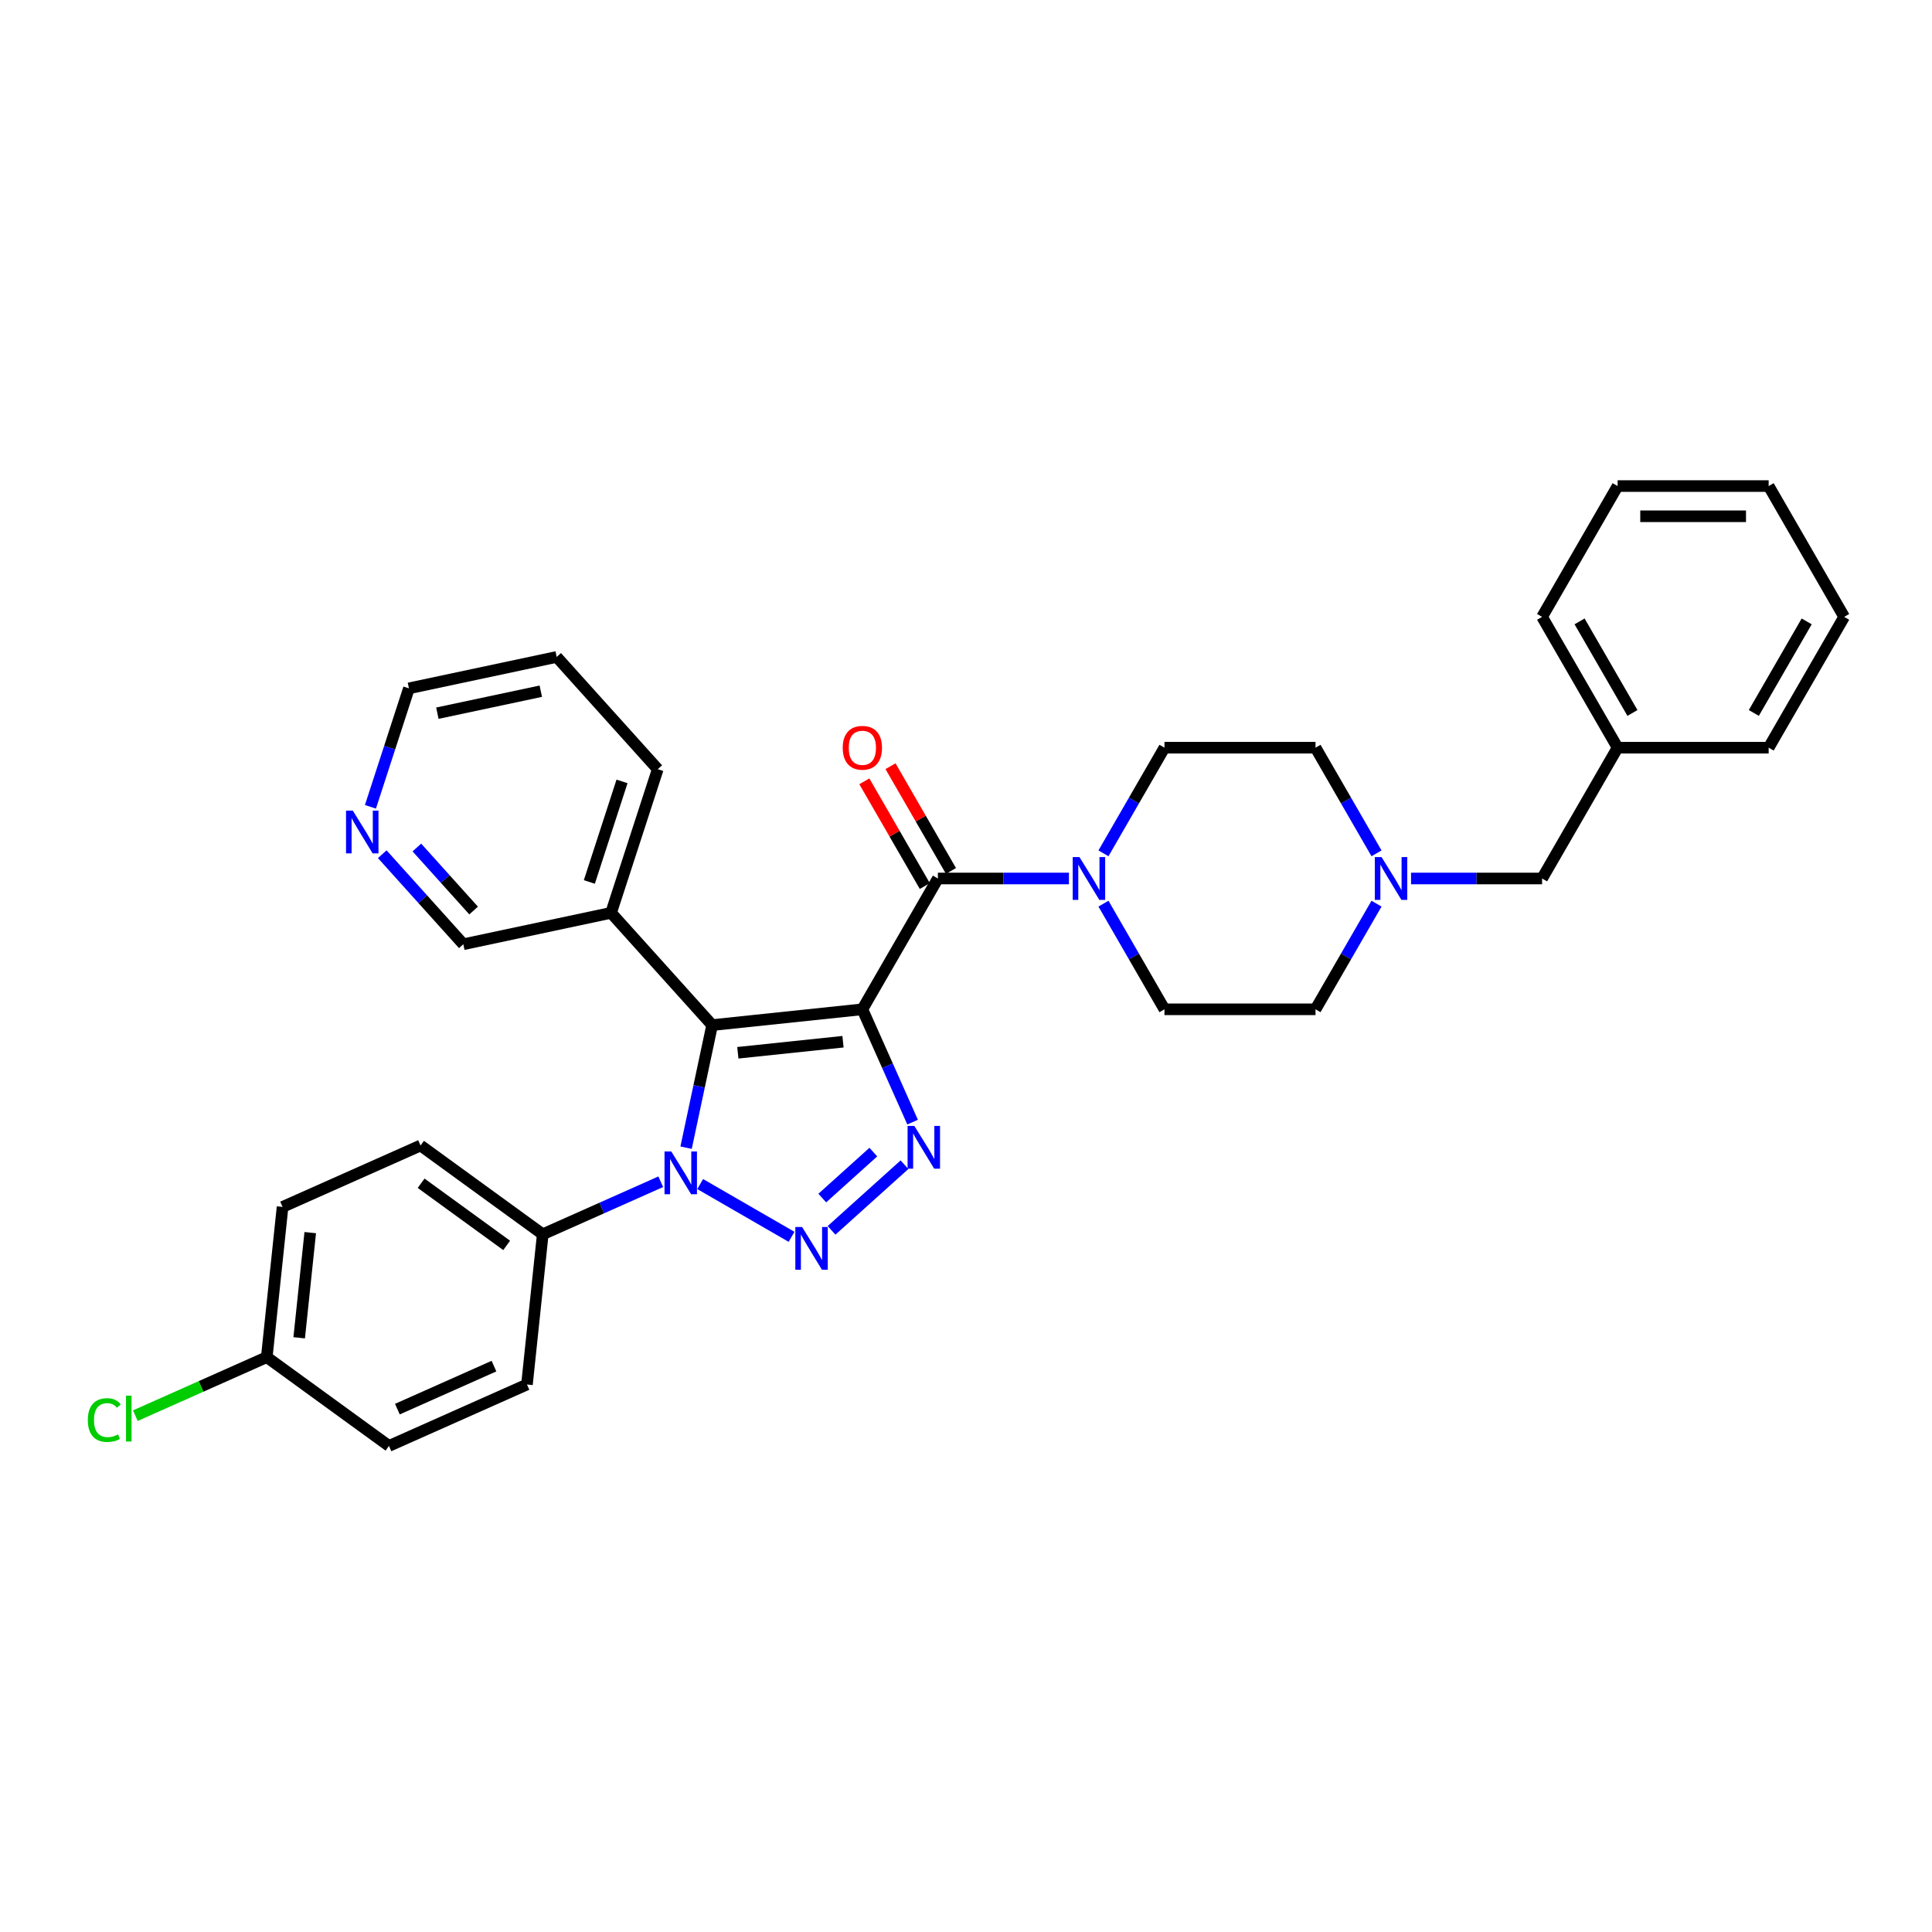 <?xml version='1.0' encoding='iso-8859-1'?>
<svg version='1.1' baseProfile='full'
              xmlns='http://www.w3.org/2000/svg'
                      xmlns:rdkit='http://www.rdkit.org/xml'
                      xmlns:xlink='http://www.w3.org/1999/xlink'
                  xml:space='preserve'
width='1000px' height='1000px' viewBox='0 0 1000 1000'>
<!-- END OF HEADER -->
<rect style='opacity:1.0;fill:#FFFFFF;stroke:none' width='1000' height='1000' x='0' y='0'> </rect>
<path class='bond-0' d='M 446.36,522.416 L 368.605,530.588' style='fill:none;fill-rule:evenodd;stroke:#000000;stroke-width:6px;stroke-linecap:butt;stroke-linejoin:miter;stroke-opacity:1' />
<path class='bond-0' d='M 436.331,539.193 L 381.903,544.913' style='fill:none;fill-rule:evenodd;stroke:#000000;stroke-width:6px;stroke-linecap:butt;stroke-linejoin:miter;stroke-opacity:1' />
<path class='bond-2' d='M 446.36,522.416 L 459.36,551.615' style='fill:none;fill-rule:evenodd;stroke:#000000;stroke-width:6px;stroke-linecap:butt;stroke-linejoin:miter;stroke-opacity:1' />
<path class='bond-2' d='M 459.36,551.615 L 472.36,580.814' style='fill:none;fill-rule:evenodd;stroke:#0000FF;stroke-width:6px;stroke-linecap:butt;stroke-linejoin:miter;stroke-opacity:1' />
<path class='bond-4' d='M 446.36,522.416 L 485.451,454.708' style='fill:none;fill-rule:evenodd;stroke:#000000;stroke-width:6px;stroke-linecap:butt;stroke-linejoin:miter;stroke-opacity:1' />
<path class='bond-3' d='M 368.605,530.588 L 361.862,562.313' style='fill:none;fill-rule:evenodd;stroke:#000000;stroke-width:6px;stroke-linecap:butt;stroke-linejoin:miter;stroke-opacity:1' />
<path class='bond-3' d='M 361.862,562.313 L 355.119,594.037' style='fill:none;fill-rule:evenodd;stroke:#0000FF;stroke-width:6px;stroke-linecap:butt;stroke-linejoin:miter;stroke-opacity:1' />
<path class='bond-6' d='M 368.605,530.588 L 316.291,472.488' style='fill:none;fill-rule:evenodd;stroke:#000000;stroke-width:6px;stroke-linecap:butt;stroke-linejoin:miter;stroke-opacity:1' />
<path class='bond-1' d='M 430.41,636.833 L 468.156,602.846' style='fill:none;fill-rule:evenodd;stroke:#0000FF;stroke-width:6px;stroke-linecap:butt;stroke-linejoin:miter;stroke-opacity:1' />
<path class='bond-1' d='M 425.609,620.115 L 452.031,596.324' style='fill:none;fill-rule:evenodd;stroke:#0000FF;stroke-width:6px;stroke-linecap:butt;stroke-linejoin:miter;stroke-opacity:1' />
<path class='bond-32' d='M 409.707,640.177 L 362.403,612.866' style='fill:none;fill-rule:evenodd;stroke:#0000FF;stroke-width:6px;stroke-linecap:butt;stroke-linejoin:miter;stroke-opacity:1' />
<path class='bond-8' d='M 341.999,611.671 L 311.463,625.267' style='fill:none;fill-rule:evenodd;stroke:#0000FF;stroke-width:6px;stroke-linecap:butt;stroke-linejoin:miter;stroke-opacity:1' />
<path class='bond-8' d='M 311.463,625.267 L 280.927,638.862' style='fill:none;fill-rule:evenodd;stroke:#000000;stroke-width:6px;stroke-linecap:butt;stroke-linejoin:miter;stroke-opacity:1' />
<path class='bond-5' d='M 485.451,454.708 L 519.366,454.708' style='fill:none;fill-rule:evenodd;stroke:#000000;stroke-width:6px;stroke-linecap:butt;stroke-linejoin:miter;stroke-opacity:1' />
<path class='bond-5' d='M 519.366,454.708 L 553.282,454.708' style='fill:none;fill-rule:evenodd;stroke:#0000FF;stroke-width:6px;stroke-linecap:butt;stroke-linejoin:miter;stroke-opacity:1' />
<path class='bond-9' d='M 492.222,450.799 L 476.572,423.692' style='fill:none;fill-rule:evenodd;stroke:#000000;stroke-width:6px;stroke-linecap:butt;stroke-linejoin:miter;stroke-opacity:1' />
<path class='bond-9' d='M 476.572,423.692 L 460.921,396.585' style='fill:none;fill-rule:evenodd;stroke:#FF0000;stroke-width:6px;stroke-linecap:butt;stroke-linejoin:miter;stroke-opacity:1' />
<path class='bond-9' d='M 478.68,458.617 L 463.03,431.51' style='fill:none;fill-rule:evenodd;stroke:#000000;stroke-width:6px;stroke-linecap:butt;stroke-linejoin:miter;stroke-opacity:1' />
<path class='bond-9' d='M 463.03,431.51 L 447.38,404.404' style='fill:none;fill-rule:evenodd;stroke:#FF0000;stroke-width:6px;stroke-linecap:butt;stroke-linejoin:miter;stroke-opacity:1' />
<path class='bond-10' d='M 571.153,441.683 L 586.939,414.342' style='fill:none;fill-rule:evenodd;stroke:#0000FF;stroke-width:6px;stroke-linecap:butt;stroke-linejoin:miter;stroke-opacity:1' />
<path class='bond-10' d='M 586.939,414.342 L 602.725,387' style='fill:none;fill-rule:evenodd;stroke:#000000;stroke-width:6px;stroke-linecap:butt;stroke-linejoin:miter;stroke-opacity:1' />
<path class='bond-11' d='M 571.153,467.733 L 586.939,495.075' style='fill:none;fill-rule:evenodd;stroke:#0000FF;stroke-width:6px;stroke-linecap:butt;stroke-linejoin:miter;stroke-opacity:1' />
<path class='bond-11' d='M 586.939,495.075 L 602.725,522.416' style='fill:none;fill-rule:evenodd;stroke:#000000;stroke-width:6px;stroke-linecap:butt;stroke-linejoin:miter;stroke-opacity:1' />
<path class='bond-21' d='M 316.291,472.488 L 239.817,488.743' style='fill:none;fill-rule:evenodd;stroke:#000000;stroke-width:6px;stroke-linecap:butt;stroke-linejoin:miter;stroke-opacity:1' />
<path class='bond-24' d='M 316.291,472.488 L 340.451,398.132' style='fill:none;fill-rule:evenodd;stroke:#000000;stroke-width:6px;stroke-linecap:butt;stroke-linejoin:miter;stroke-opacity:1' />
<path class='bond-24' d='M 305.044,456.502 L 321.956,404.453' style='fill:none;fill-rule:evenodd;stroke:#000000;stroke-width:6px;stroke-linecap:butt;stroke-linejoin:miter;stroke-opacity:1' />
<path class='bond-7' d='M 712.478,467.733 L 696.692,495.075' style='fill:none;fill-rule:evenodd;stroke:#0000FF;stroke-width:6px;stroke-linecap:butt;stroke-linejoin:miter;stroke-opacity:1' />
<path class='bond-7' d='M 696.692,495.075 L 680.907,522.416' style='fill:none;fill-rule:evenodd;stroke:#000000;stroke-width:6px;stroke-linecap:butt;stroke-linejoin:miter;stroke-opacity:1' />
<path class='bond-13' d='M 730.35,454.708 L 764.265,454.708' style='fill:none;fill-rule:evenodd;stroke:#0000FF;stroke-width:6px;stroke-linecap:butt;stroke-linejoin:miter;stroke-opacity:1' />
<path class='bond-13' d='M 764.265,454.708 L 798.181,454.708' style='fill:none;fill-rule:evenodd;stroke:#000000;stroke-width:6px;stroke-linecap:butt;stroke-linejoin:miter;stroke-opacity:1' />
<path class='bond-33' d='M 712.478,441.683 L 696.692,414.342' style='fill:none;fill-rule:evenodd;stroke:#0000FF;stroke-width:6px;stroke-linecap:butt;stroke-linejoin:miter;stroke-opacity:1' />
<path class='bond-33' d='M 696.692,414.342 L 680.907,387' style='fill:none;fill-rule:evenodd;stroke:#000000;stroke-width:6px;stroke-linecap:butt;stroke-linejoin:miter;stroke-opacity:1' />
<path class='bond-14' d='M 280.927,638.862 L 217.676,592.908' style='fill:none;fill-rule:evenodd;stroke:#000000;stroke-width:6px;stroke-linecap:butt;stroke-linejoin:miter;stroke-opacity:1' />
<path class='bond-14' d='M 262.249,644.619 L 217.973,612.451' style='fill:none;fill-rule:evenodd;stroke:#000000;stroke-width:6px;stroke-linecap:butt;stroke-linejoin:miter;stroke-opacity:1' />
<path class='bond-15' d='M 280.927,638.862 L 272.755,716.616' style='fill:none;fill-rule:evenodd;stroke:#000000;stroke-width:6px;stroke-linecap:butt;stroke-linejoin:miter;stroke-opacity:1' />
<path class='bond-16' d='M 602.725,387 L 680.907,387' style='fill:none;fill-rule:evenodd;stroke:#000000;stroke-width:6px;stroke-linecap:butt;stroke-linejoin:miter;stroke-opacity:1' />
<path class='bond-17' d='M 602.725,522.416 L 680.907,522.416' style='fill:none;fill-rule:evenodd;stroke:#000000;stroke-width:6px;stroke-linecap:butt;stroke-linejoin:miter;stroke-opacity:1' />
<path class='bond-12' d='M 197.854,442.138 L 218.836,465.44' style='fill:none;fill-rule:evenodd;stroke:#0000FF;stroke-width:6px;stroke-linecap:butt;stroke-linejoin:miter;stroke-opacity:1' />
<path class='bond-12' d='M 218.836,465.44 L 239.817,488.743' style='fill:none;fill-rule:evenodd;stroke:#000000;stroke-width:6px;stroke-linecap:butt;stroke-linejoin:miter;stroke-opacity:1' />
<path class='bond-12' d='M 215.769,438.666 L 230.456,454.977' style='fill:none;fill-rule:evenodd;stroke:#0000FF;stroke-width:6px;stroke-linecap:butt;stroke-linejoin:miter;stroke-opacity:1' />
<path class='bond-12' d='M 230.456,454.977 L 245.143,471.289' style='fill:none;fill-rule:evenodd;stroke:#000000;stroke-width:6px;stroke-linecap:butt;stroke-linejoin:miter;stroke-opacity:1' />
<path class='bond-34' d='M 191.735,417.616 L 201.699,386.951' style='fill:none;fill-rule:evenodd;stroke:#0000FF;stroke-width:6px;stroke-linecap:butt;stroke-linejoin:miter;stroke-opacity:1' />
<path class='bond-34' d='M 201.699,386.951 L 211.663,356.286' style='fill:none;fill-rule:evenodd;stroke:#000000;stroke-width:6px;stroke-linecap:butt;stroke-linejoin:miter;stroke-opacity:1' />
<path class='bond-23' d='M 798.181,454.708 L 837.272,387' style='fill:none;fill-rule:evenodd;stroke:#000000;stroke-width:6px;stroke-linecap:butt;stroke-linejoin:miter;stroke-opacity:1' />
<path class='bond-19' d='M 217.676,592.908 L 146.253,624.707' style='fill:none;fill-rule:evenodd;stroke:#000000;stroke-width:6px;stroke-linecap:butt;stroke-linejoin:miter;stroke-opacity:1' />
<path class='bond-20' d='M 272.755,716.616 L 201.332,748.416' style='fill:none;fill-rule:evenodd;stroke:#000000;stroke-width:6px;stroke-linecap:butt;stroke-linejoin:miter;stroke-opacity:1' />
<path class='bond-20' d='M 255.682,707.101 L 205.685,729.361' style='fill:none;fill-rule:evenodd;stroke:#000000;stroke-width:6px;stroke-linecap:butt;stroke-linejoin:miter;stroke-opacity:1' />
<path class='bond-18' d='M 138.081,702.461 L 201.332,748.416' style='fill:none;fill-rule:evenodd;stroke:#000000;stroke-width:6px;stroke-linecap:butt;stroke-linejoin:miter;stroke-opacity:1' />
<path class='bond-22' d='M 138.081,702.461 L 104.066,717.606' style='fill:none;fill-rule:evenodd;stroke:#000000;stroke-width:6px;stroke-linecap:butt;stroke-linejoin:miter;stroke-opacity:1' />
<path class='bond-22' d='M 104.066,717.606 L 70.051,732.75' style='fill:none;fill-rule:evenodd;stroke:#00CC00;stroke-width:6px;stroke-linecap:butt;stroke-linejoin:miter;stroke-opacity:1' />
<path class='bond-35' d='M 138.081,702.461 L 146.253,624.707' style='fill:none;fill-rule:evenodd;stroke:#000000;stroke-width:6px;stroke-linecap:butt;stroke-linejoin:miter;stroke-opacity:1' />
<path class='bond-35' d='M 154.858,692.433 L 160.578,638.005' style='fill:none;fill-rule:evenodd;stroke:#000000;stroke-width:6px;stroke-linecap:butt;stroke-linejoin:miter;stroke-opacity:1' />
<path class='bond-26' d='M 837.272,387 L 798.181,319.292' style='fill:none;fill-rule:evenodd;stroke:#000000;stroke-width:6px;stroke-linecap:butt;stroke-linejoin:miter;stroke-opacity:1' />
<path class='bond-26' d='M 844.95,369.026 L 817.586,321.63' style='fill:none;fill-rule:evenodd;stroke:#000000;stroke-width:6px;stroke-linecap:butt;stroke-linejoin:miter;stroke-opacity:1' />
<path class='bond-27' d='M 837.272,387 L 915.454,387' style='fill:none;fill-rule:evenodd;stroke:#000000;stroke-width:6px;stroke-linecap:butt;stroke-linejoin:miter;stroke-opacity:1' />
<path class='bond-28' d='M 340.451,398.132 L 288.137,340.031' style='fill:none;fill-rule:evenodd;stroke:#000000;stroke-width:6px;stroke-linecap:butt;stroke-linejoin:miter;stroke-opacity:1' />
<path class='bond-25' d='M 211.663,356.286 L 288.137,340.031' style='fill:none;fill-rule:evenodd;stroke:#000000;stroke-width:6px;stroke-linecap:butt;stroke-linejoin:miter;stroke-opacity:1' />
<path class='bond-25' d='M 226.385,369.142 L 279.917,357.764' style='fill:none;fill-rule:evenodd;stroke:#000000;stroke-width:6px;stroke-linecap:butt;stroke-linejoin:miter;stroke-opacity:1' />
<path class='bond-30' d='M 798.181,319.292 L 837.272,251.584' style='fill:none;fill-rule:evenodd;stroke:#000000;stroke-width:6px;stroke-linecap:butt;stroke-linejoin:miter;stroke-opacity:1' />
<path class='bond-29' d='M 915.454,387 L 954.545,319.292' style='fill:none;fill-rule:evenodd;stroke:#000000;stroke-width:6px;stroke-linecap:butt;stroke-linejoin:miter;stroke-opacity:1' />
<path class='bond-29' d='M 907.776,369.026 L 935.14,321.63' style='fill:none;fill-rule:evenodd;stroke:#000000;stroke-width:6px;stroke-linecap:butt;stroke-linejoin:miter;stroke-opacity:1' />
<path class='bond-31' d='M 954.545,319.292 L 915.454,251.584' style='fill:none;fill-rule:evenodd;stroke:#000000;stroke-width:6px;stroke-linecap:butt;stroke-linejoin:miter;stroke-opacity:1' />
<path class='bond-36' d='M 837.272,251.584 L 915.454,251.584' style='fill:none;fill-rule:evenodd;stroke:#000000;stroke-width:6px;stroke-linecap:butt;stroke-linejoin:miter;stroke-opacity:1' />
<path class='bond-36' d='M 848.999,267.221 L 903.727,267.221' style='fill:none;fill-rule:evenodd;stroke:#000000;stroke-width:6px;stroke-linecap:butt;stroke-linejoin:miter;stroke-opacity:1' />
<path  class='atom-2' d='M 415.164 635.083
L 422.42 646.81
Q 423.139 647.967, 424.296 650.063
Q 425.453 652.158, 425.516 652.283
L 425.516 635.083
L 428.455 635.083
L 428.455 657.224
L 425.422 657.224
L 417.635 644.402
Q 416.728 642.901, 415.758 641.181
Q 414.82 639.461, 414.539 638.93
L 414.539 657.224
L 411.662 657.224
L 411.662 635.083
L 415.164 635.083
' fill='#0000FF'/>
<path  class='atom-3' d='M 473.265 582.769
L 480.52 594.496
Q 481.24 595.653, 482.397 597.748
Q 483.554 599.844, 483.616 599.969
L 483.616 582.769
L 486.556 582.769
L 486.556 604.91
L 483.523 604.91
L 475.736 592.088
Q 474.829 590.587, 473.859 588.867
Q 472.921 587.147, 472.64 586.615
L 472.64 604.91
L 469.763 604.91
L 469.763 582.769
L 473.265 582.769
' fill='#0000FF'/>
<path  class='atom-4' d='M 347.456 595.992
L 354.712 607.719
Q 355.431 608.876, 356.588 610.971
Q 357.745 613.067, 357.808 613.192
L 357.808 595.992
L 360.747 595.992
L 360.747 618.133
L 357.714 618.133
L 349.927 605.311
Q 349.02 603.81, 348.05 602.09
Q 347.112 600.37, 346.831 599.838
L 346.831 618.133
L 343.954 618.133
L 343.954 595.992
L 347.456 595.992
' fill='#0000FF'/>
<path  class='atom-6' d='M 558.739 443.637
L 565.994 455.365
Q 566.714 456.522, 567.871 458.617
Q 569.028 460.713, 569.09 460.838
L 569.09 443.637
L 572.03 443.637
L 572.03 465.779
L 568.997 465.779
L 561.21 452.957
Q 560.303 451.456, 559.333 449.736
Q 558.395 448.016, 558.114 447.484
L 558.114 465.779
L 555.236 465.779
L 555.236 443.637
L 558.739 443.637
' fill='#0000FF'/>
<path  class='atom-8' d='M 715.104 443.637
L 722.359 455.365
Q 723.079 456.522, 724.236 458.617
Q 725.393 460.713, 725.455 460.838
L 725.455 443.637
L 728.395 443.637
L 728.395 465.779
L 725.361 465.779
L 717.574 452.957
Q 716.668 451.456, 715.698 449.736
Q 714.76 448.016, 714.478 447.484
L 714.478 465.779
L 711.601 465.779
L 711.601 443.637
L 715.104 443.637
' fill='#0000FF'/>
<path  class='atom-10' d='M 436.196 387.063
Q 436.196 381.746, 438.823 378.775
Q 441.45 375.804, 446.36 375.804
Q 451.269 375.804, 453.896 378.775
Q 456.523 381.746, 456.523 387.063
Q 456.523 392.442, 453.865 395.506
Q 451.207 398.54, 446.36 398.54
Q 441.481 398.54, 438.823 395.506
Q 436.196 392.473, 436.196 387.063
M 446.36 396.038
Q 449.737 396.038, 451.551 393.786
Q 453.396 391.503, 453.396 387.063
Q 453.396 382.716, 451.551 380.527
Q 449.737 378.306, 446.36 378.306
Q 442.982 378.306, 441.137 380.495
Q 439.323 382.684, 439.323 387.063
Q 439.323 391.535, 441.137 393.786
Q 442.982 396.038, 446.36 396.038
' fill='#FF0000'/>
<path  class='atom-13' d='M 182.609 419.571
L 189.864 431.298
Q 190.583 432.456, 191.741 434.551
Q 192.898 436.646, 192.96 436.771
L 192.96 419.571
L 195.9 419.571
L 195.9 441.712
L 192.866 441.712
L 185.079 428.89
Q 184.172 427.389, 183.203 425.669
Q 182.265 423.949, 181.983 423.418
L 181.983 441.712
L 179.106 441.712
L 179.106 419.571
L 182.609 419.571
' fill='#0000FF'/>
<path  class='atom-23' d='M 45.455 735.027
Q 45.455 729.523, 48.019 726.646
Q 50.615 723.738, 55.524 723.738
Q 60.09 723.738, 62.53 726.959
L 60.466 728.647
Q 58.683 726.302, 55.524 726.302
Q 52.178 726.302, 50.396 728.554
Q 48.644 730.774, 48.644 735.027
Q 48.644 739.405, 50.458 741.657
Q 52.303 743.909, 55.868 743.909
Q 58.308 743.909, 61.154 742.439
L 62.029 744.784
Q 60.872 745.535, 59.121 745.973
Q 57.37 746.411, 55.431 746.411
Q 50.615 746.411, 48.019 743.471
Q 45.455 740.531, 45.455 735.027
' fill='#00CC00'/>
<path  class='atom-23' d='M 65.219 722.393
L 68.096 722.393
L 68.096 746.129
L 65.219 746.129
L 65.219 722.393
' fill='#00CC00'/>
</svg>
